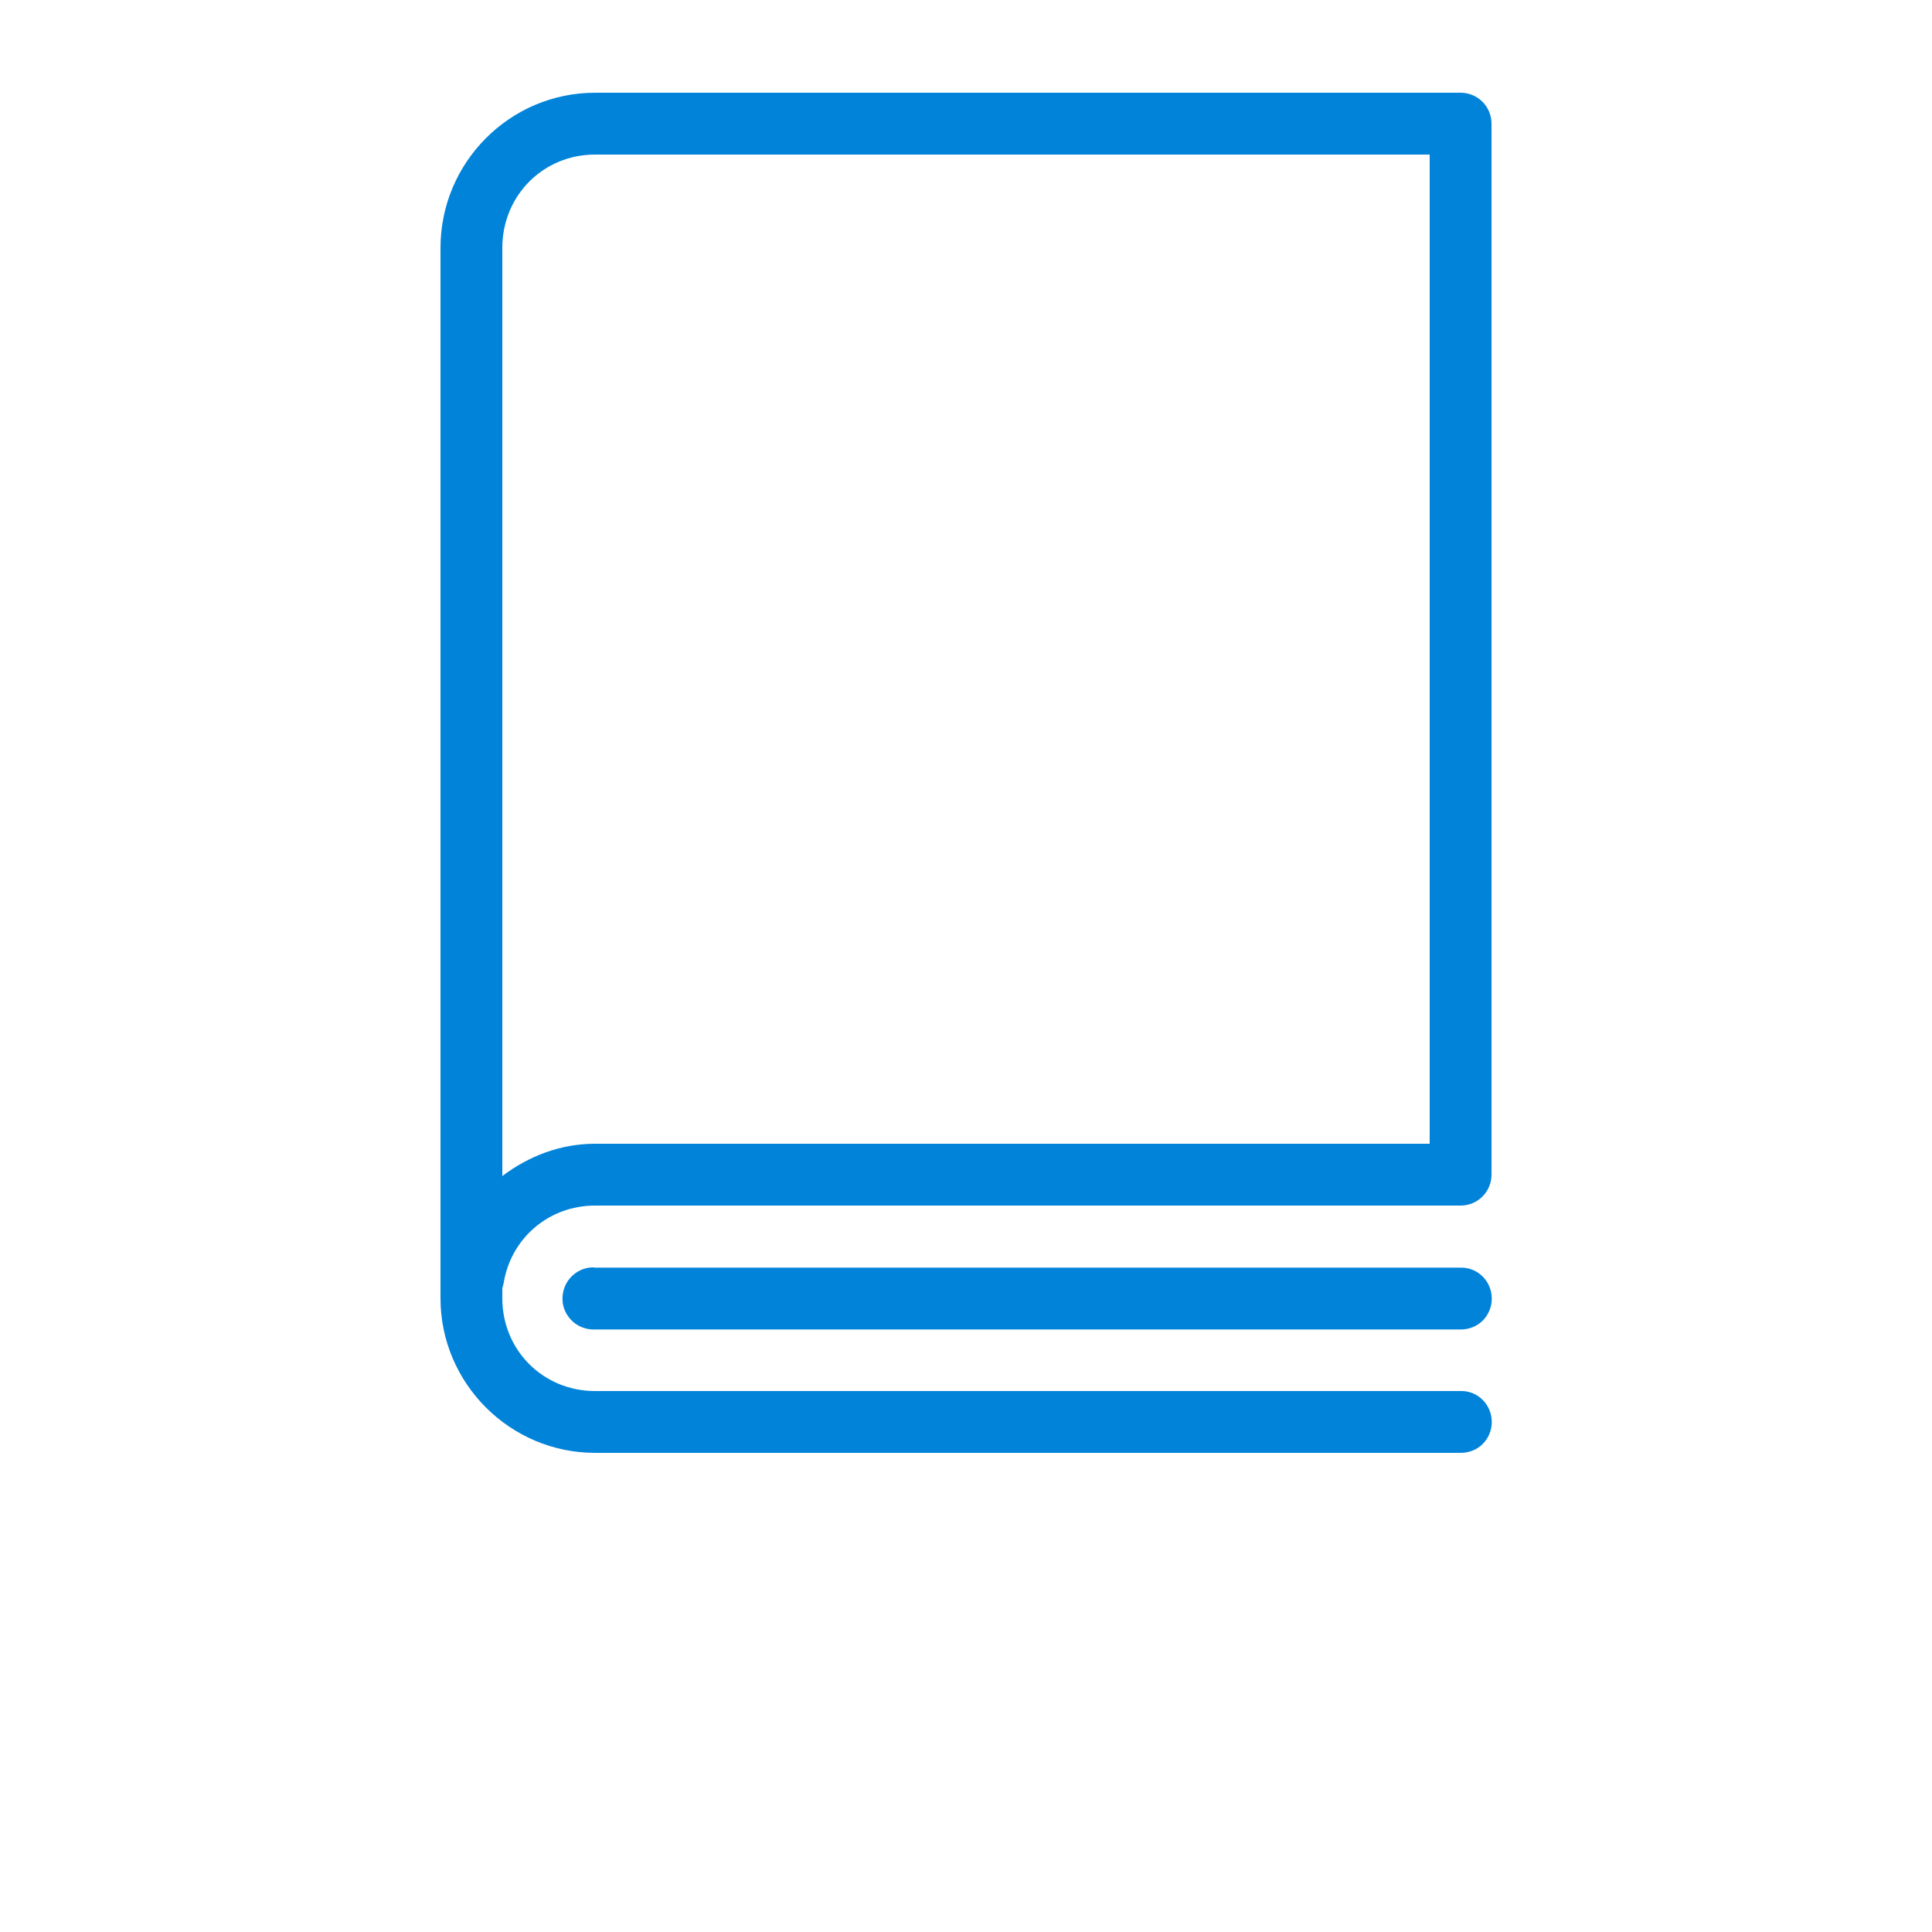 <?xml version="1.0" encoding="utf-8"?>
<!-- Generator: Adobe Illustrator 27.0.0, SVG Export Plug-In . SVG Version: 6.00 Build 0)  -->
<svg version="1.1" id="Capa_1" xmlns="http://www.w3.org/2000/svg" xmlns:xlink="http://www.w3.org/1999/xlink" x="0px" y="0px"
	 viewBox="0 0 700 700" style="enable-background:new 0 0 700 700;" xml:space="preserve">
<style type="text/css">
	.st0{fill:#0183D9;}
</style>
<path class="st0" d="M215.6,33.6c-30.9,0-56,25.3-56,56.2v380.6c0,30.8,25.2,56,56,56h313.6c3,0,5.9-1.1,8-3.2c2.1-2.1,3.3-5,3.3-8
	c0-3-1.2-5.9-3.3-8c-2.1-2.1-5-3.3-8-3.2H215.6c-18.8,0-33.6-14.8-33.6-33.6v-3.7c0.2-0.6,0.4-1.3,0.5-1.9c2.6-16,16.2-28,33.1-28
	h313.6c6.2,0,11.2-5,11.2-11.2V44.8c0-6.2-5-11.2-11.2-11.2L215.6,33.6z M215.6,56H518v358.4H215.6c-12.7,0-24.2,4.6-33.6,11.7V89.8
	C182,70.9,196.8,56,215.6,56L215.6,56z M214.5,459.2c-3,0.1-5.8,1.5-7.8,3.7c-2,2.2-3,5.1-2.9,8.1c0.1,3,1.5,5.8,3.7,7.8
	c2.2,2,5.1,3,8.1,2.9h313.6c3,0,5.9-1.1,8-3.2c2.1-2.1,3.3-5,3.3-8c0-3-1.2-5.9-3.3-8c-2.1-2.1-5-3.3-8-3.2H215.6
	C215.2,459.2,214.9,459.2,214.5,459.2L214.5,459.2z"/>
</svg>
